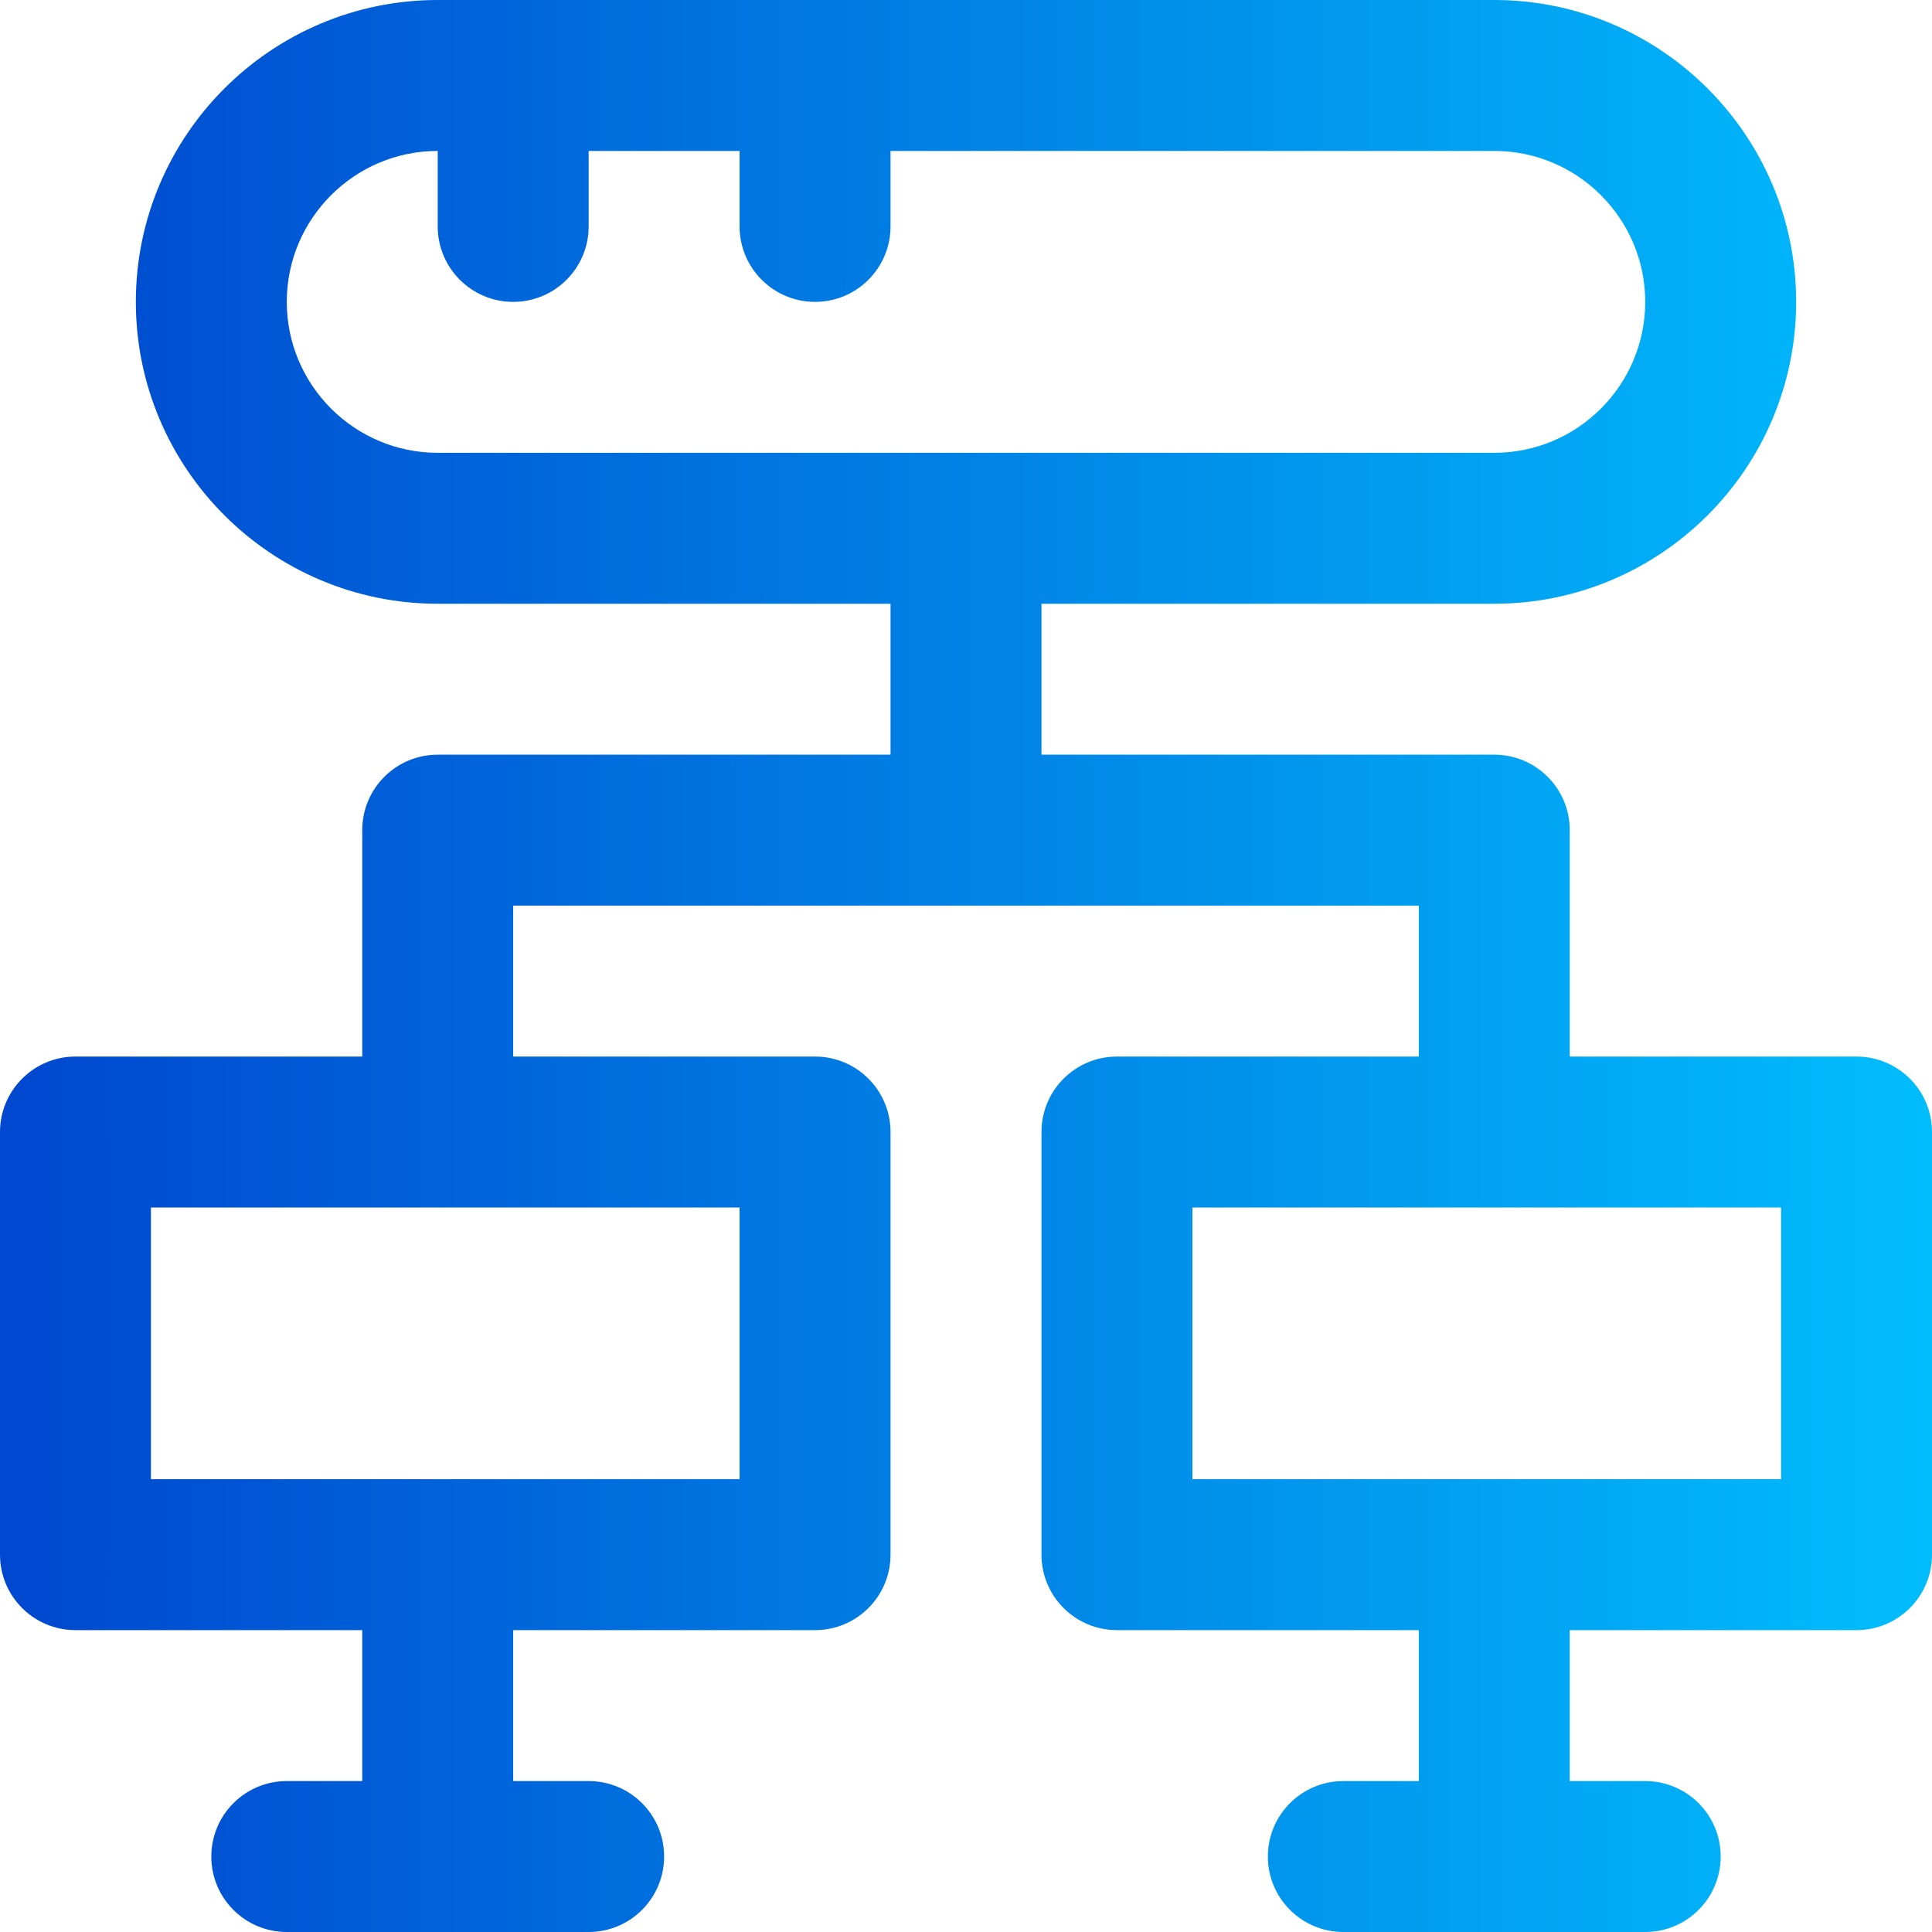 <?xml version="1.0" encoding="UTF-8"?> <svg xmlns="http://www.w3.org/2000/svg" width="80" height="80" viewBox="0 0 80 80" fill="none"><g id="fi_8535248" clip-path="url(#clip0_8261_202)"><g id="Group"><path id="Vector" d="M76.875 43.75H65V34.375C65 32.649 63.601 31.25 61.875 31.25H43.125V25H61.875C68.767 25 74.375 19.392 74.375 12.5C74.375 5.607 68.767 0 61.875 0H18.125C11.232 0 5.625 5.607 5.625 12.5C5.625 19.392 11.232 25 18.125 25H36.875V31.25H18.125C16.399 31.25 15 32.649 15 34.375V43.75H3.125C1.399 43.75 0 45.149 0 46.875V64.375C0 66.101 1.399 67.5 3.125 67.5H15V73.75H11.875C10.149 73.75 8.75 75.149 8.75 76.875C8.75 78.601 10.149 80 11.875 80H24.375C26.101 80 27.5 78.601 27.5 76.875C27.5 75.149 26.101 73.75 24.375 73.75H21.25V67.5H33.75C35.476 67.5 36.875 66.101 36.875 64.375V46.875C36.875 45.149 35.476 43.75 33.75 43.75H21.25V37.5H58.75V43.75H46.25C44.524 43.75 43.125 45.149 43.125 46.875V64.375C43.125 66.101 44.524 67.5 46.25 67.5H58.75V73.75H55.625C53.899 73.75 52.5 75.149 52.5 76.875C52.5 78.601 53.899 80 55.625 80H68.125C69.851 80 71.25 78.601 71.25 76.875C71.25 75.149 69.851 73.75 68.125 73.75H65V67.5H76.875C78.601 67.5 80 66.101 80 64.375V46.875C80 45.149 78.601 43.75 76.875 43.75ZM11.875 12.5C11.875 9.054 14.679 6.25 18.125 6.25V9.375C18.125 11.101 19.524 12.5 21.25 12.5C22.976 12.5 24.375 11.101 24.375 9.375V6.25H30.625V9.375C30.625 11.101 32.024 12.5 33.75 12.5C35.476 12.5 36.875 11.101 36.875 9.375V6.25H61.875C65.321 6.25 68.125 9.054 68.125 12.5C68.125 15.946 65.321 18.75 61.875 18.75H18.125C14.679 18.75 11.875 15.946 11.875 12.5ZM30.625 61.25H6.25V50H30.625V61.25ZM73.75 61.25H49.375V50H73.75V61.25Z" fill="url(#paint0_linear_8261_202)"></path></g></g><defs><linearGradient id="paint0_linear_8261_202" x1="84.648" y1="39.42" x2="4.93519e-08" y2="39.42" gradientUnits="userSpaceOnUse"><stop stop-color="#01C4FF"></stop><stop offset="0.99" stop-color="#0048CF"></stop></linearGradient><clipPath id="clip0_8261_202"><rect width="80" height="80" fill="white"></rect></clipPath></defs></svg> 